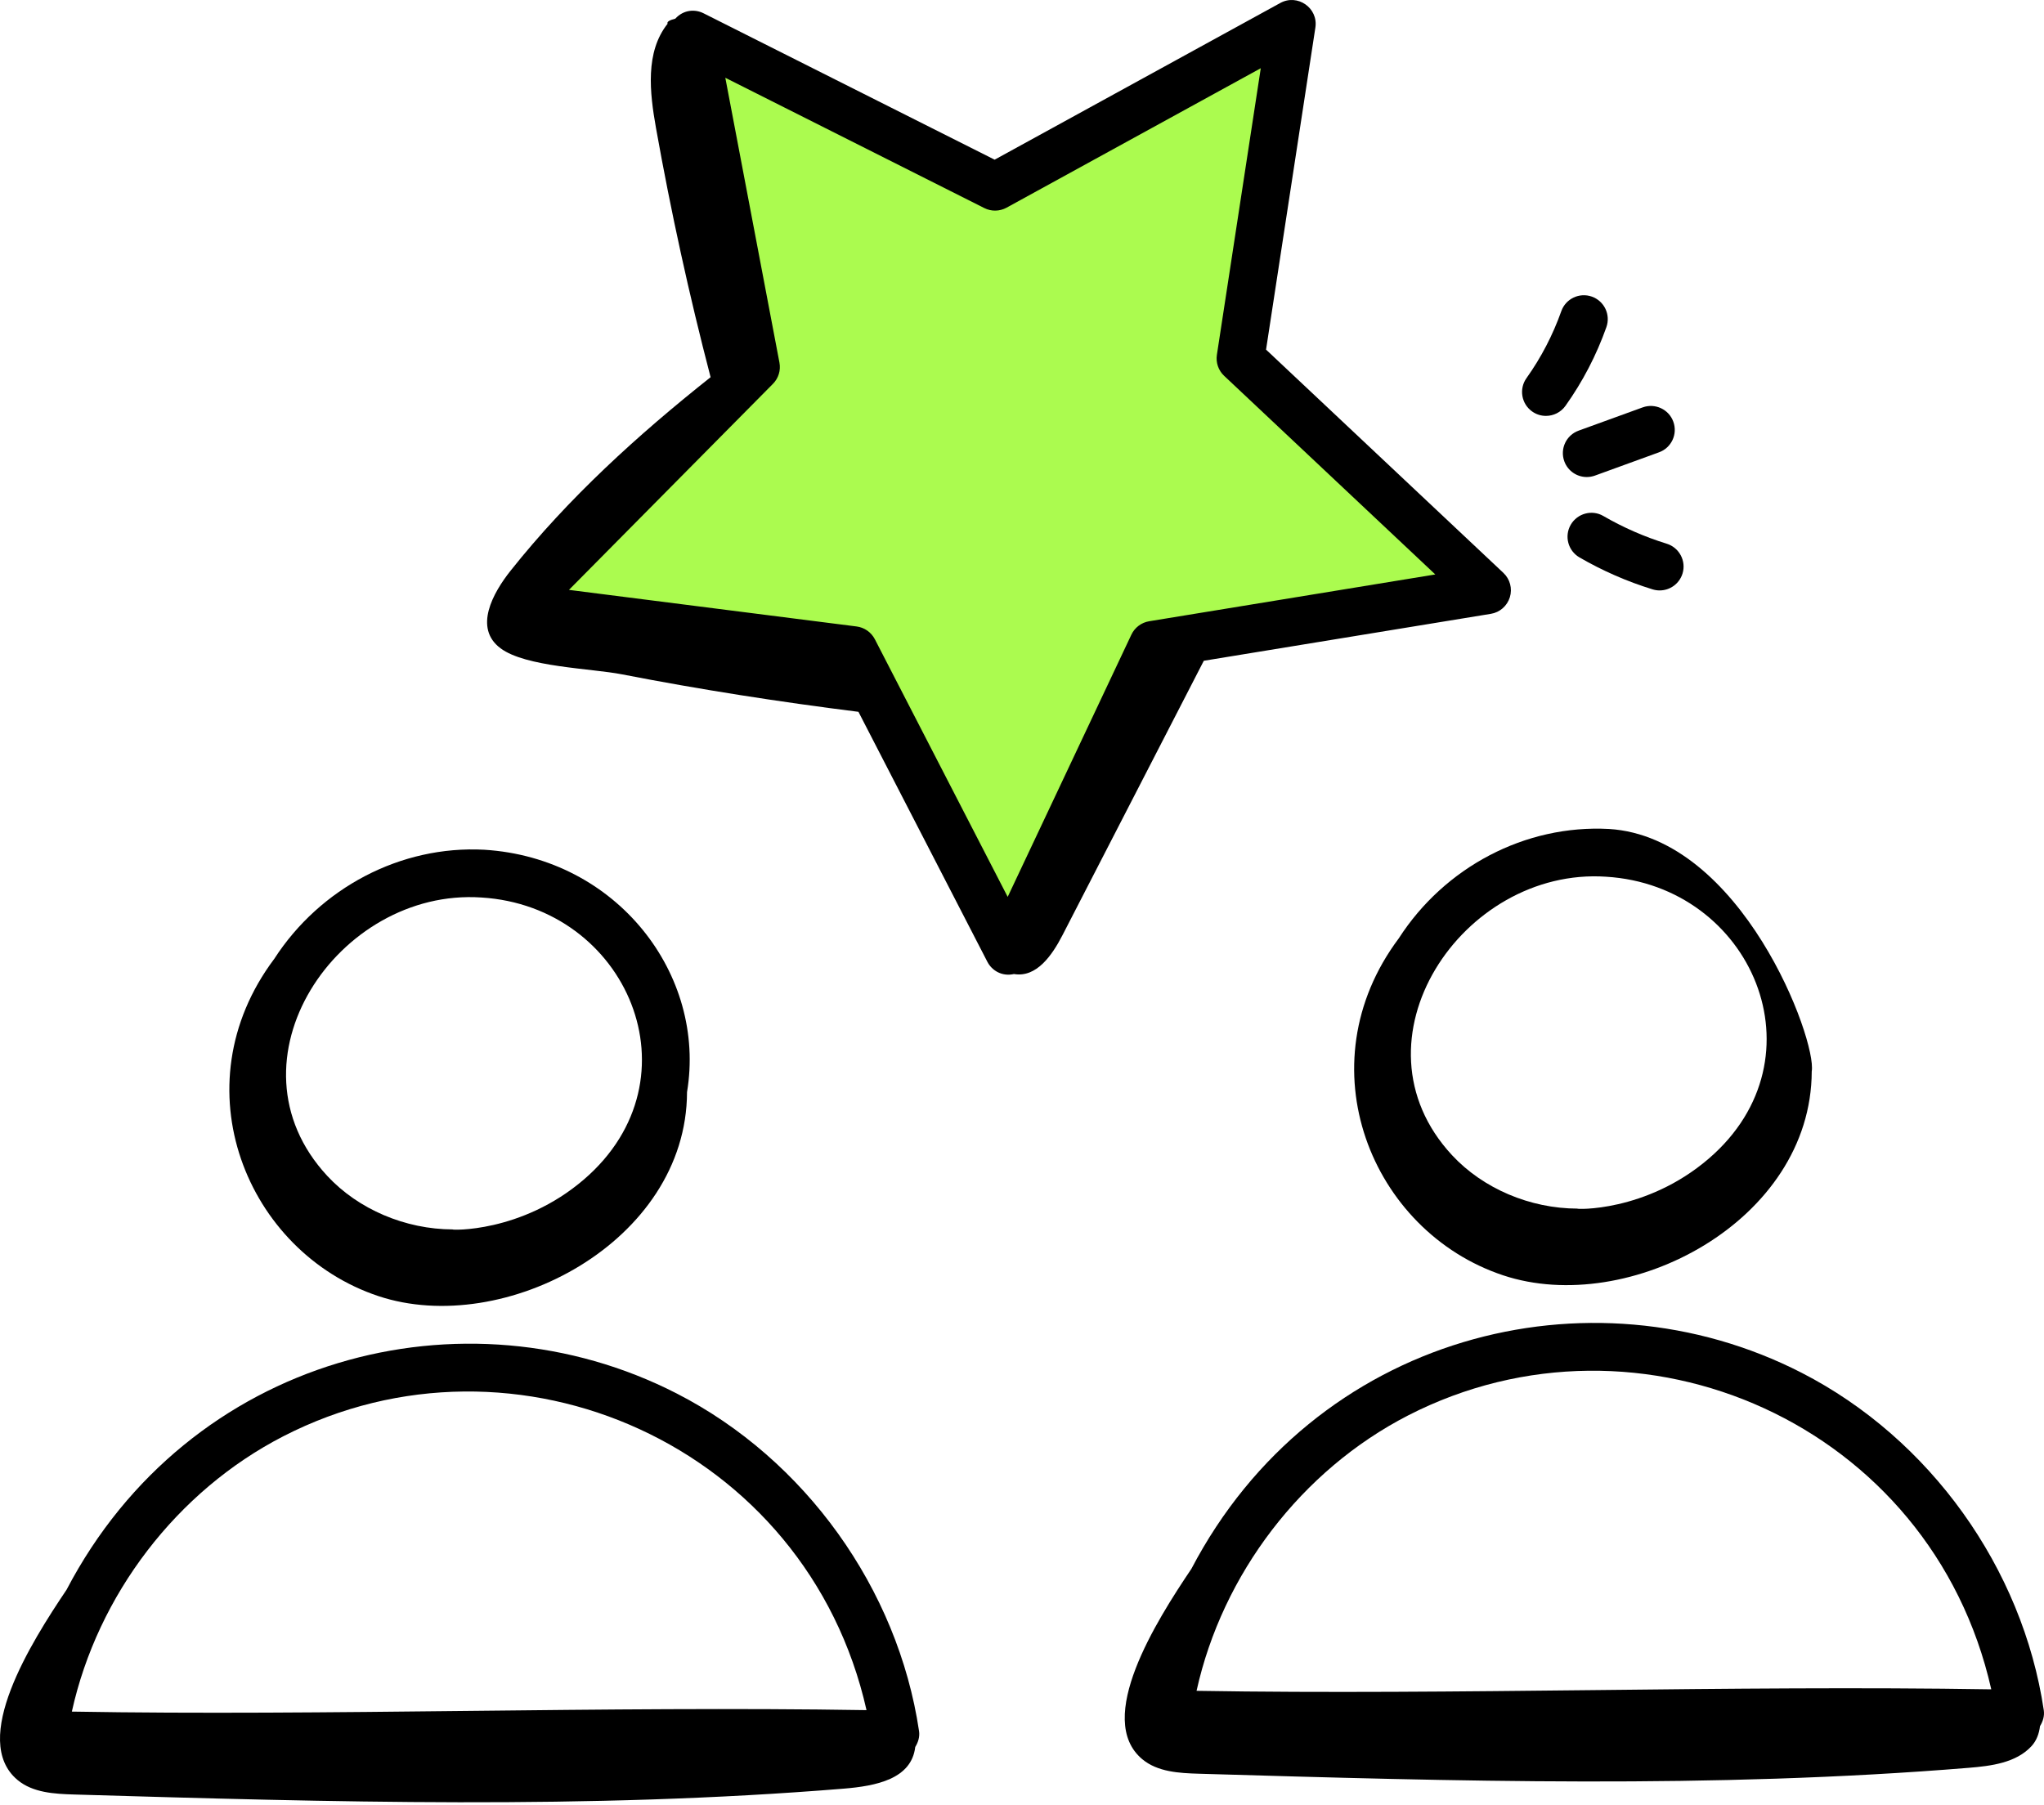 <svg xmlns="http://www.w3.org/2000/svg" width="60" height="53" viewBox="0 0 60 53" fill="none"><path d="M8.049 28.153L8.048 28.154C5.237 31.901 7.245 36.765 11.106 38.051C14.795 39.279 20.157 36.459 20.167 32.063C20.742 28.613 18.113 25.187 14.215 24.947C11.762 24.816 9.394 26.068 8.049 28.153ZM17.147 34.622C15.3 36.213 13.198 36.112 13.292 36.094C11.894 36.09 10.518 35.503 9.609 34.525C6.48 31.157 9.916 26.066 14.129 26.349C18.411 26.61 20.581 31.664 17.147 34.622Z" fill="black"></path><path d="M0.514 52.257C0.963 52.632 1.597 52.667 2.182 52.684C9.712 52.906 17.259 53.126 24.767 52.512C25.715 52.434 26.756 52.231 26.866 51.289C26.953 51.149 27.003 50.988 26.978 50.822C26.356 46.641 23.632 42.843 19.869 40.913C13.635 37.714 5.544 39.809 1.954 46.672C0.913 48.217 -0.889 51.083 0.514 52.257ZM25.436 50.207C17.822 50.081 9.562 50.38 2.109 50.25C2.866 46.824 5.189 43.775 8.316 42.167C15.129 38.665 23.687 42.433 25.436 50.207Z" fill="black"></path><path d="M47.23 24.337C44.767 24.205 42.403 25.46 41.059 27.55C38.266 31.281 40.248 36.151 44.122 37.441C47.81 38.669 53.171 35.85 53.182 31.455C53.336 30.536 51.129 24.577 47.23 24.337ZM50.162 34.013C48.314 35.603 46.213 35.502 46.307 35.483C44.91 35.48 43.534 34.894 42.624 33.915C39.507 30.558 42.921 25.454 47.144 25.739C51.428 26 53.595 31.058 50.162 34.013Z" fill="black"></path><path d="M59.994 50.212C59.371 46.029 56.648 42.233 52.886 40.303C46.664 37.112 38.57 39.184 34.972 46.059C33.937 47.594 32.124 50.47 33.53 51.647C33.979 52.022 34.613 52.057 35.198 52.074C42.727 52.295 50.275 52.516 57.783 51.901C58.45 51.847 59.183 51.755 59.636 51.261C59.78 51.104 59.857 50.894 59.882 50.678C59.969 50.538 60.018 50.377 59.994 50.212ZM58.452 49.596C54.651 49.534 50.657 49.576 46.784 49.619C42.91 49.66 38.912 49.704 35.124 49.64C35.882 46.214 38.205 43.164 41.331 41.556C48.136 38.062 56.697 41.806 58.452 49.596Z" fill="black"></path><path d="M25 19.5L29.5 28L34.5 19L43.5 17L36.5 10.5L38 0.5L29 5.5L20.5 1.5L22 11L15 18L25 19.5Z" fill="#ABFB4F"></path><path d="M14.692 19.032C15.43 19.585 17.349 19.62 18.26 19.798C20.559 20.245 22.875 20.606 25.199 20.898L28.984 28.238C29.115 28.491 29.409 28.676 29.764 28.596C30.424 28.709 30.882 28.05 31.189 27.454C32.572 24.769 33.954 22.084 35.337 19.399L43.763 18.021C44.026 17.979 44.242 17.789 44.321 17.533C44.399 17.278 44.325 17.001 44.13 16.818L37.164 10.264L38.612 0.809C38.7 0.232 38.086 -0.191 37.581 0.088L29.197 4.688L20.652 0.39C20.4 0.263 20.066 0.283 19.823 0.548C19.681 0.584 19.563 0.634 19.597 0.697C18.936 1.526 19.07 2.714 19.256 3.757C19.694 6.216 20.229 8.657 20.859 11.074C18.728 12.764 16.682 14.622 14.99 16.752C14.469 17.407 13.896 18.437 14.692 19.032ZM28.895 6.109C29.101 6.213 29.346 6.207 29.547 6.097L37.009 2.003L35.721 10.416C35.686 10.645 35.765 10.875 35.933 11.033L42.132 16.865L33.733 18.239C33.505 18.276 33.309 18.424 33.211 18.632L29.58 26.331L25.68 18.766C25.573 18.561 25.373 18.421 25.144 18.392L16.701 17.318L22.689 11.269C22.852 11.105 22.923 10.871 22.88 10.645L21.291 2.283L28.895 6.109Z" fill="black"></path><path d="M46.727 8.708C46.362 8.579 45.96 8.77 45.831 9.135C45.582 9.837 45.238 10.498 44.809 11.101C44.584 11.416 44.658 11.855 44.974 12.08C45.098 12.168 45.239 12.21 45.38 12.21C45.599 12.21 45.816 12.107 45.953 11.915C46.458 11.206 46.862 10.429 47.154 9.605C47.284 9.239 47.093 8.838 46.727 8.708Z" fill="black"></path><path d="M48.22 11.96L46.339 12.643C45.974 12.776 45.786 13.178 45.919 13.543C46.022 13.828 46.292 14.005 46.578 14.005C46.658 14.005 46.739 13.991 46.818 13.963L48.699 13.279C49.064 13.147 49.252 12.745 49.119 12.38C48.988 12.016 48.583 11.829 48.22 11.96Z" fill="black"></path><path d="M47.067 15.15C46.734 14.954 46.303 15.07 46.108 15.405C45.914 15.74 46.028 16.169 46.363 16.364C47.04 16.757 47.763 17.073 48.511 17.303C48.58 17.324 48.649 17.334 48.718 17.334C49.018 17.334 49.295 17.141 49.389 16.839C49.503 16.469 49.294 16.076 48.924 15.962C48.277 15.762 47.652 15.489 47.067 15.15Z" fill="black"></path></svg>
